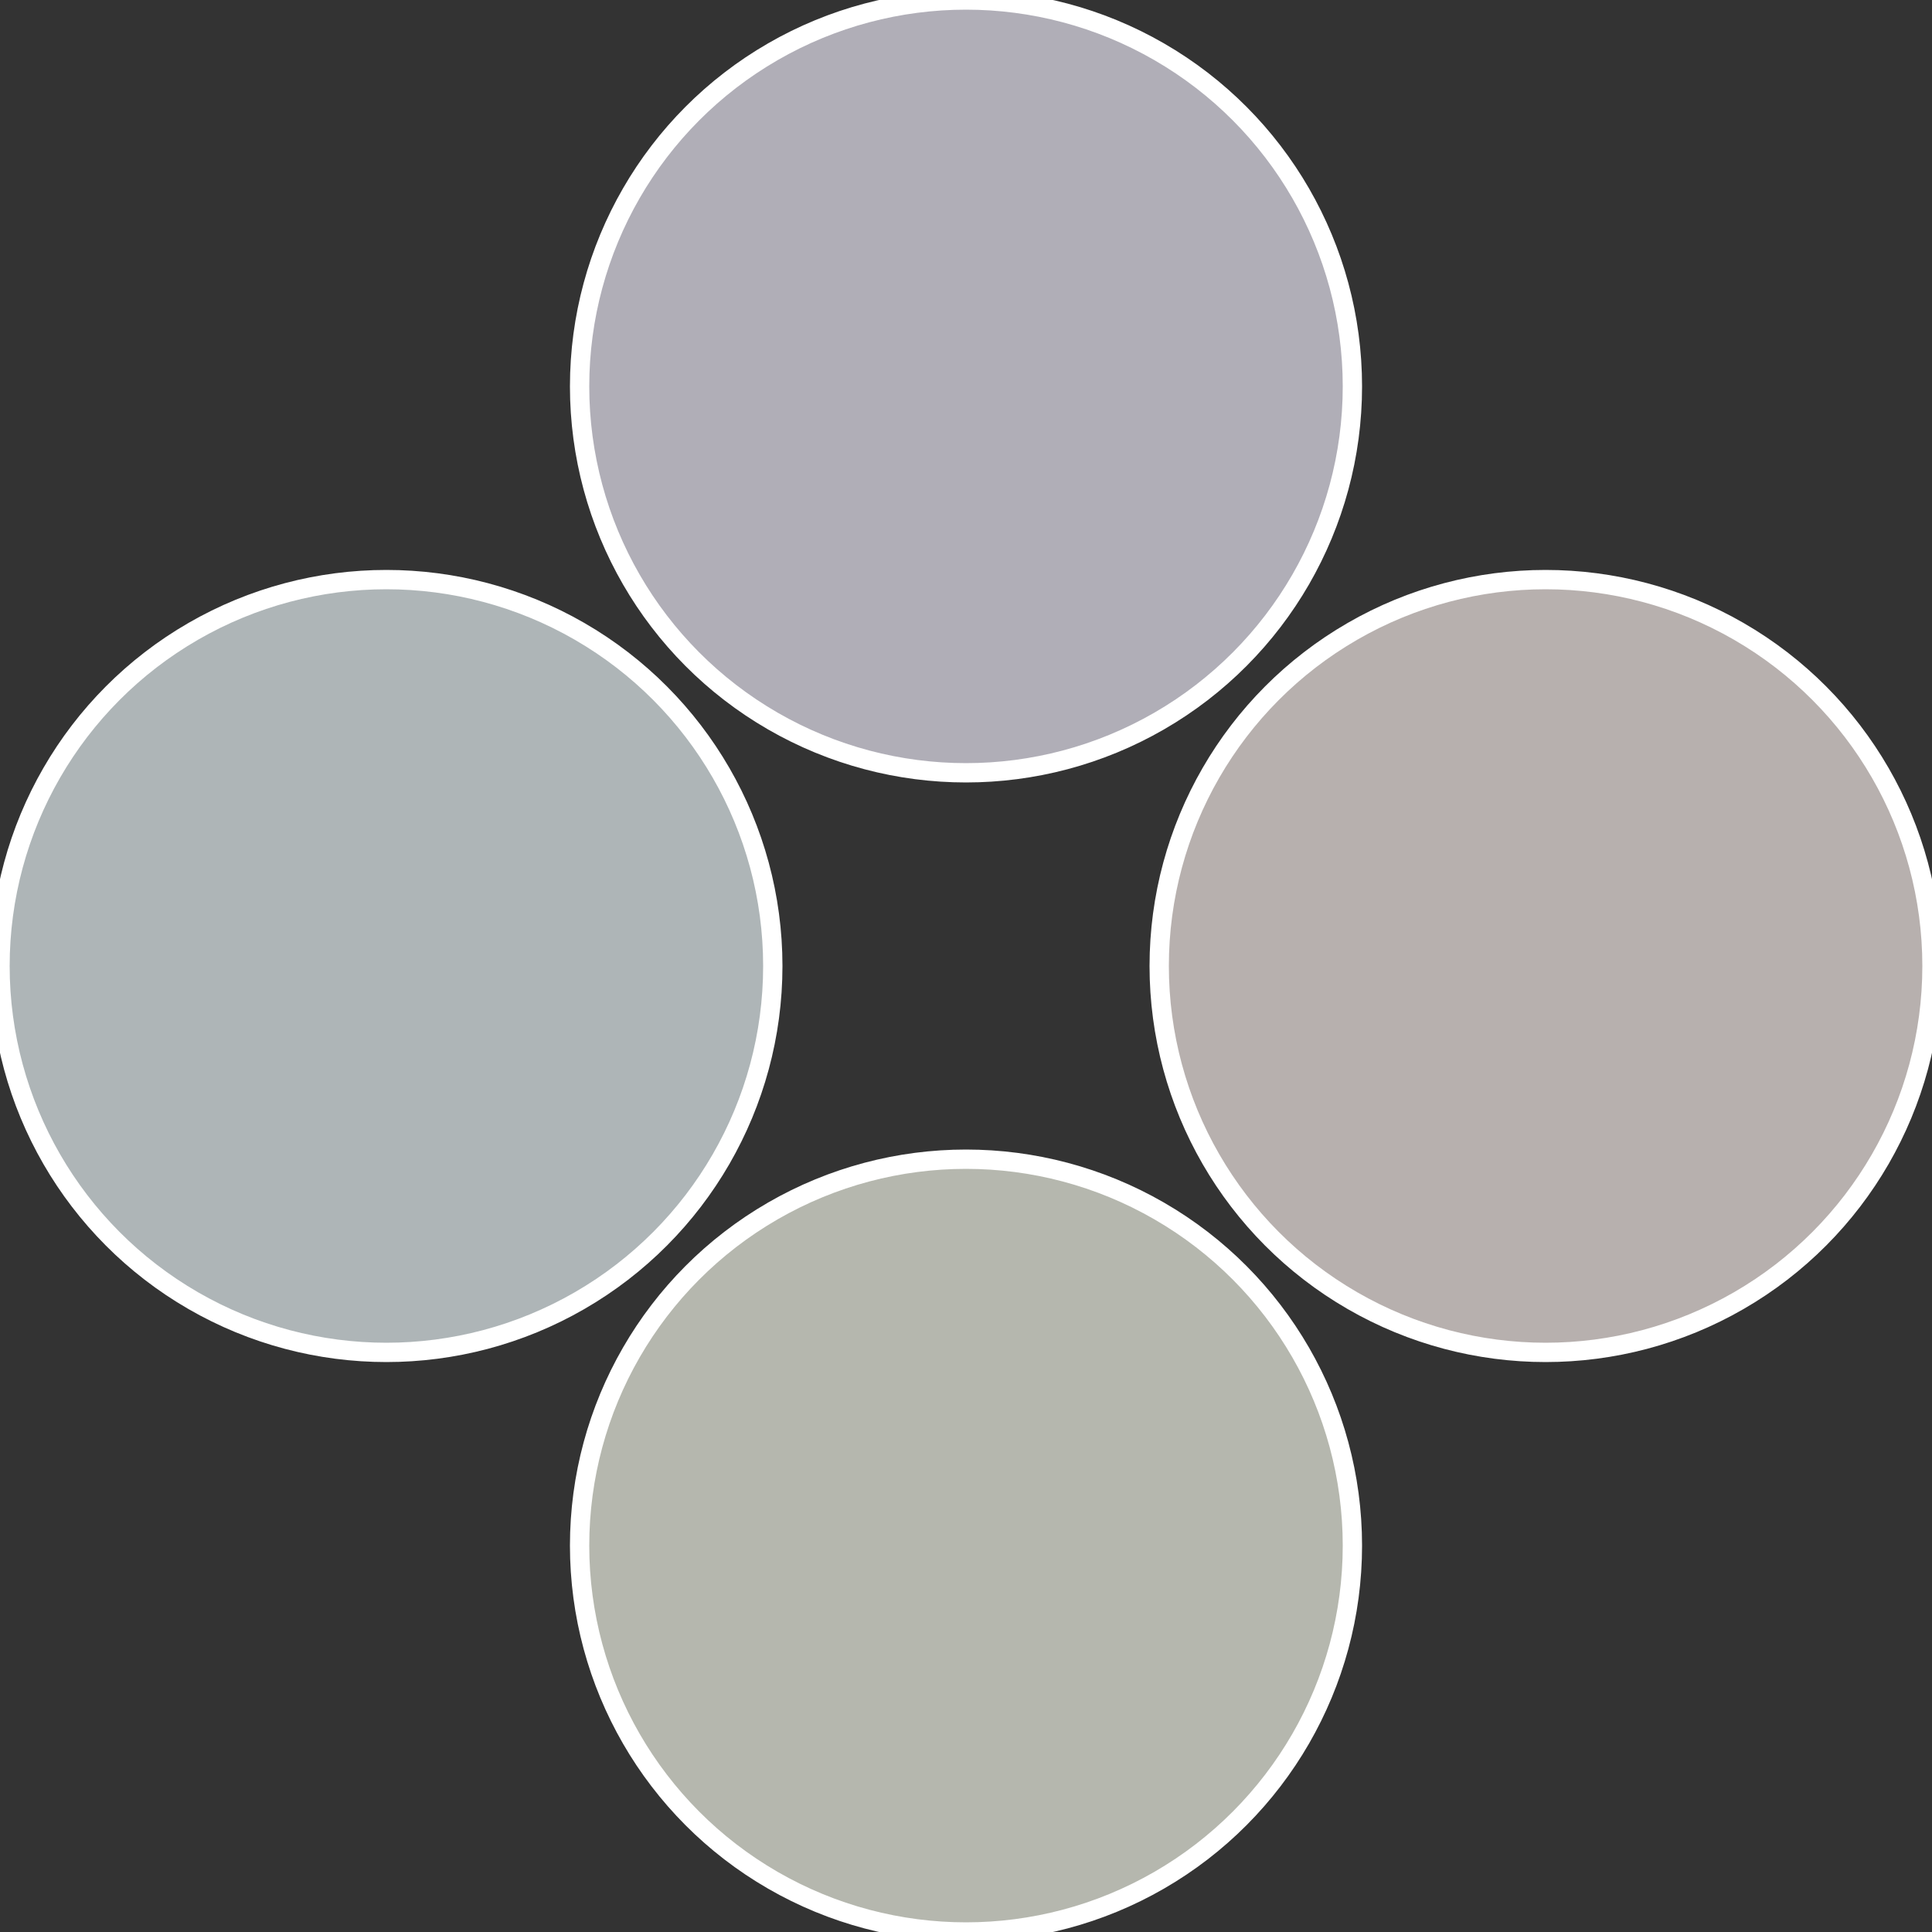 <?xml version="1.0" standalone="no"?>
<svg width="500" height="500" viewBox="-1 -1 2 2" xmlns="http://www.w3.org/2000/svg">
 
                <rect x="-1" y="-1" width="2" height="2" fill="#333333" stroke="none"/>
 
                <circle cx="0.6" cy="0" r="0.4" fill="#b7b0ae" stroke="#fff" stroke-width="1%" />
             
                <circle cx="3.6739403974421E-17" cy="0.6" r="0.4" fill="#b5b7ae" stroke="#fff" stroke-width="1%" />
             
                <circle cx="-0.6" cy="7.3478807948841E-17" r="0.4" fill="#aeb5b7" stroke="#fff" stroke-width="1%" />
             
                <circle cx="-1.1021821192326E-16" cy="-0.6" r="0.4" fill="#b0aeb7" stroke="#fff" stroke-width="1%" />
            </svg>
